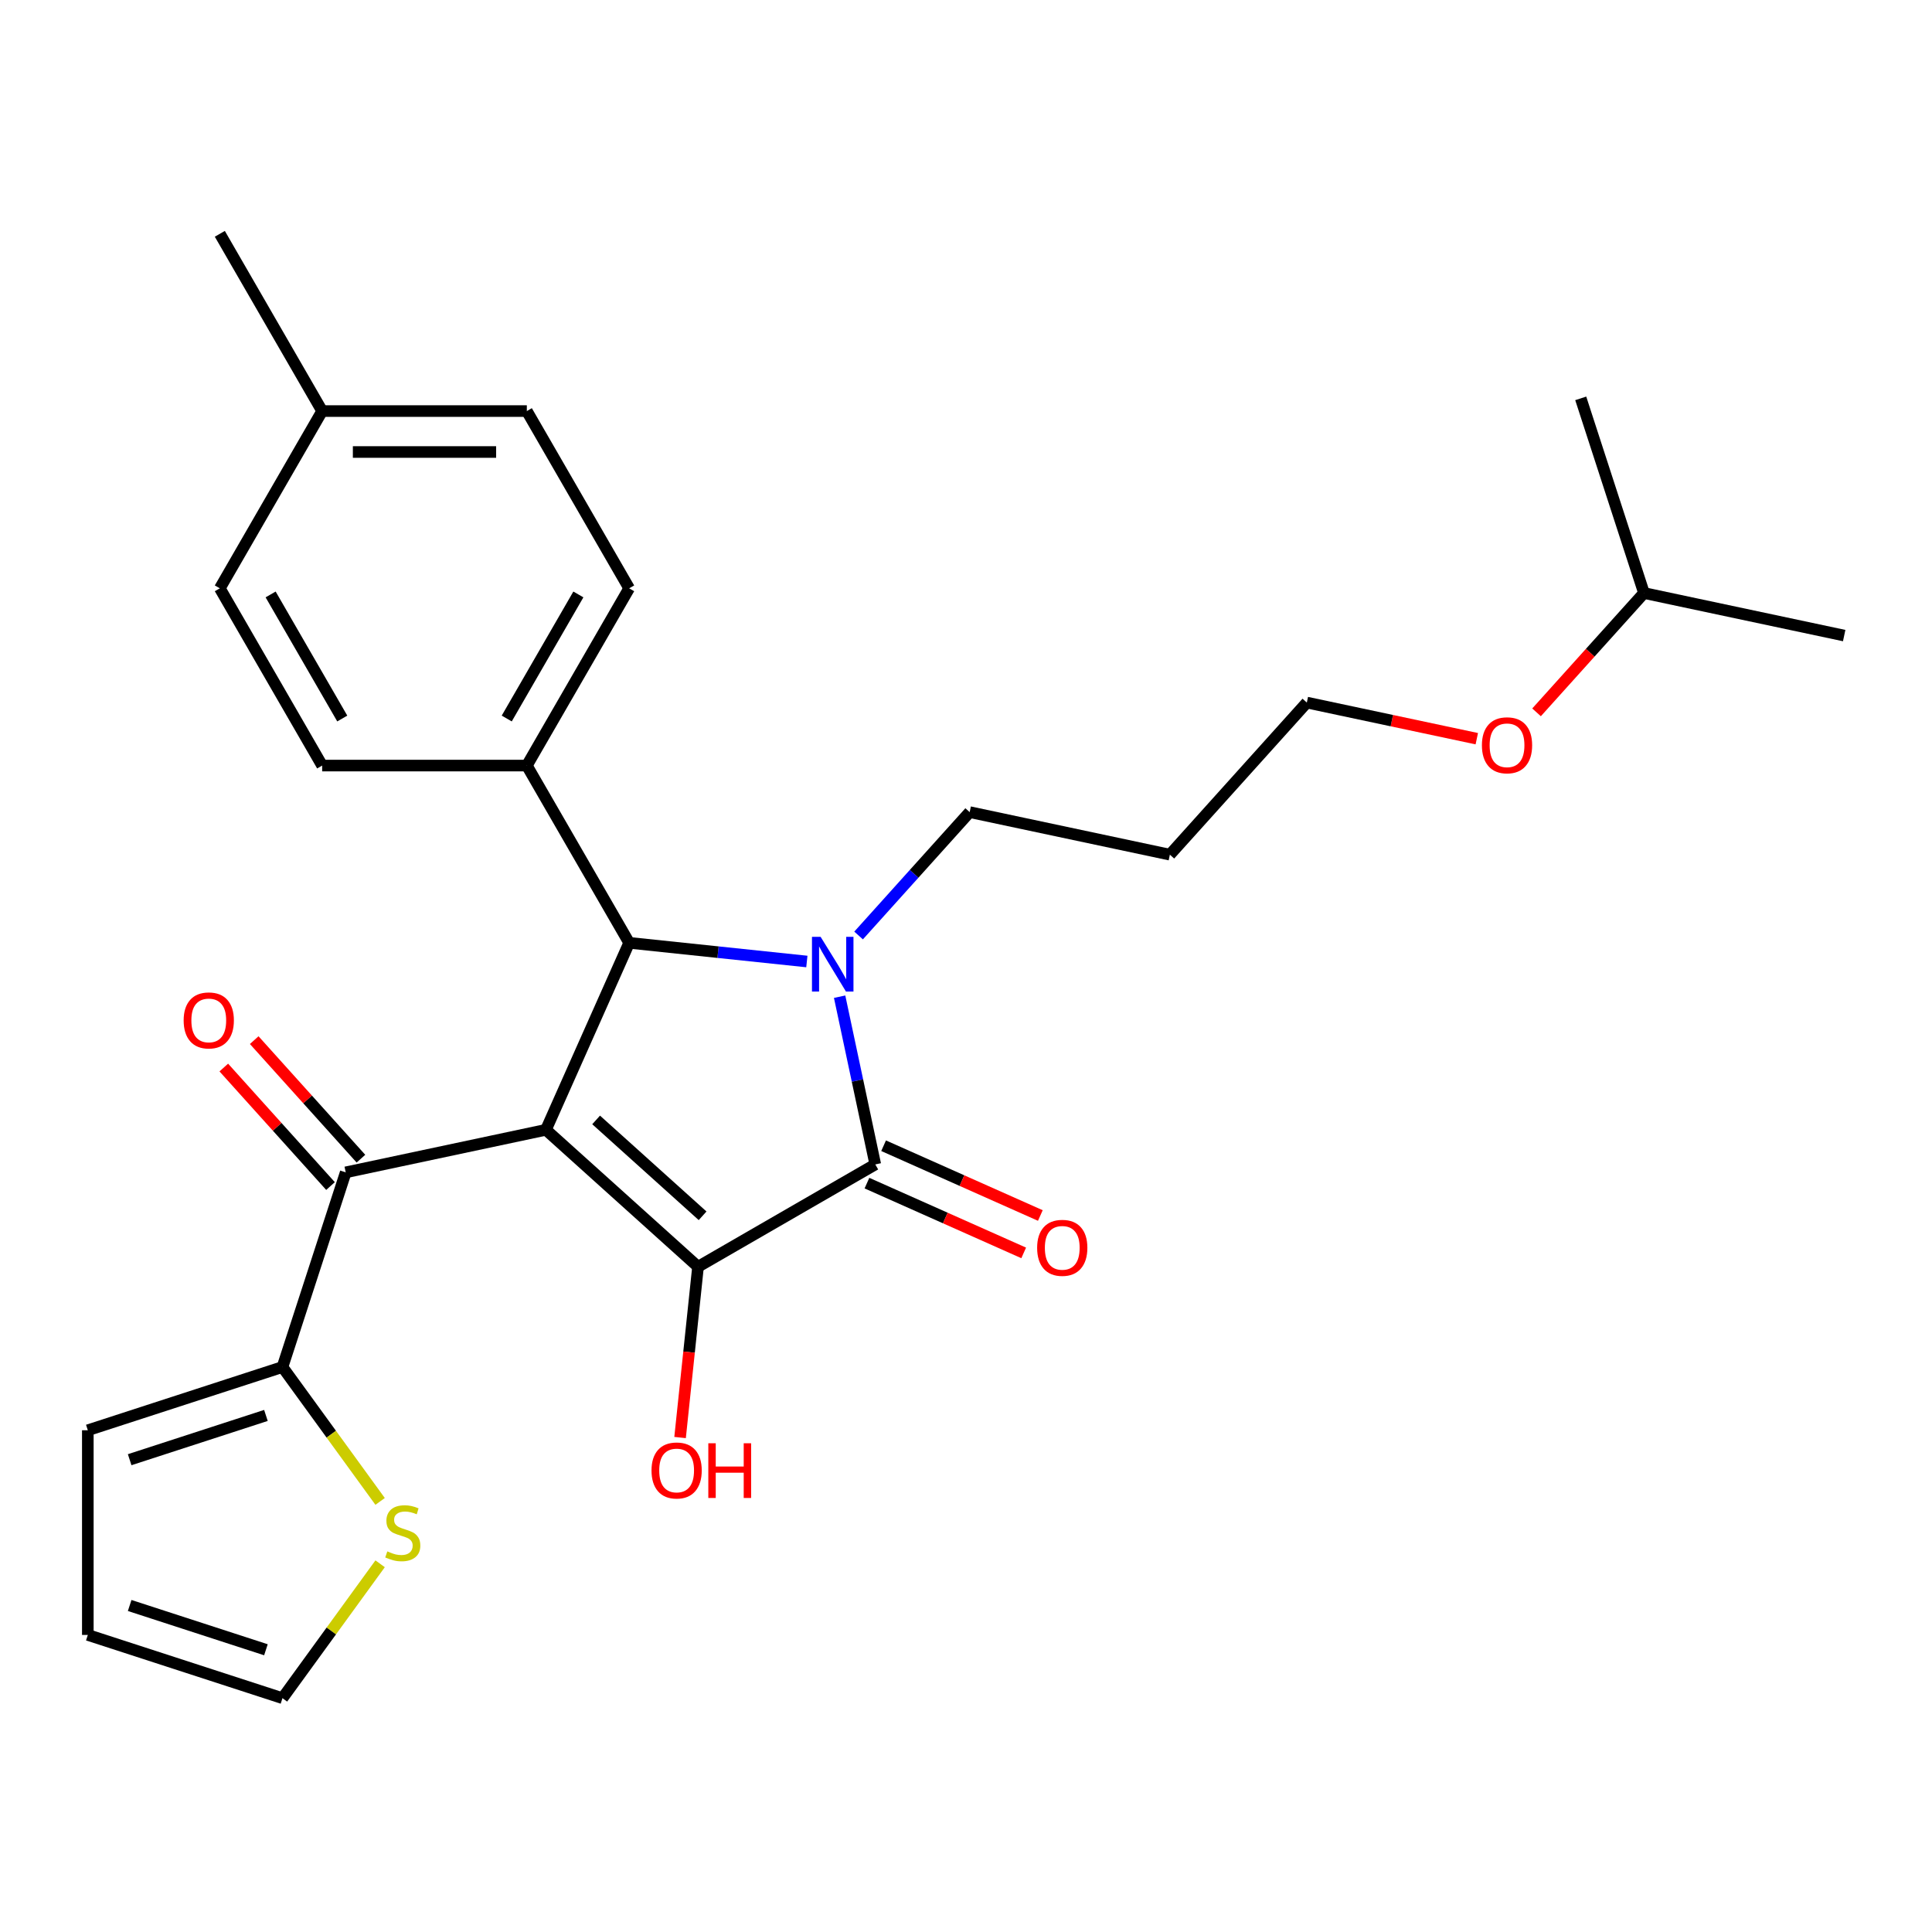 <?xml version='1.0' encoding='iso-8859-1'?>
<svg version='1.1' baseProfile='full'
              xmlns='http://www.w3.org/2000/svg'
                      xmlns:rdkit='http://www.rdkit.org/xml'
                      xmlns:xlink='http://www.w3.org/1999/xlink'
                  xml:space='preserve'
width='1000px' height='1000px' viewBox='0 0 1000 1000'>
<!-- END OF HEADER -->
<rect style='opacity:1.0;fill:#FFFFFF;stroke:none' width='1000' height='1000' x='0' y='0'> </rect>
<path class='bond-1' d='M 282.568,584.785 L 361.296,655.672' style='fill:none;fill-rule:evenodd;stroke:#000000;stroke-width:6px;stroke-linecap:butt;stroke-linejoin:miter;stroke-opacity:1' />
<path class='bond-1' d='M 308.555,579.672 L 363.664,629.293' style='fill:none;fill-rule:evenodd;stroke:#000000;stroke-width:6px;stroke-linecap:butt;stroke-linejoin:miter;stroke-opacity:1' />
<path class='bond-3' d='M 282.568,584.785 L 325.657,488.005' style='fill:none;fill-rule:evenodd;stroke:#000000;stroke-width:6px;stroke-linecap:butt;stroke-linejoin:miter;stroke-opacity:1' />
<path class='bond-4' d='M 282.568,584.785 L 178.945,606.811' style='fill:none;fill-rule:evenodd;stroke:#000000;stroke-width:6px;stroke-linecap:butt;stroke-linejoin:miter;stroke-opacity:1' />
<path class='bond-0' d='M 417.627,497.672 L 371.642,492.839' style='fill:none;fill-rule:evenodd;stroke:#0000FF;stroke-width:6px;stroke-linecap:butt;stroke-linejoin:miter;stroke-opacity:1' />
<path class='bond-0' d='M 371.642,492.839 L 325.657,488.005' style='fill:none;fill-rule:evenodd;stroke:#000000;stroke-width:6px;stroke-linecap:butt;stroke-linejoin:miter;stroke-opacity:1' />
<path class='bond-14' d='M 444.404,484.21 L 473.153,452.28' style='fill:none;fill-rule:evenodd;stroke:#0000FF;stroke-width:6px;stroke-linecap:butt;stroke-linejoin:miter;stroke-opacity:1' />
<path class='bond-14' d='M 473.153,452.28 L 501.902,420.351' style='fill:none;fill-rule:evenodd;stroke:#000000;stroke-width:6px;stroke-linecap:butt;stroke-linejoin:miter;stroke-opacity:1' />
<path class='bond-27' d='M 434.588,515.887 L 443.815,559.295' style='fill:none;fill-rule:evenodd;stroke:#0000FF;stroke-width:6px;stroke-linecap:butt;stroke-linejoin:miter;stroke-opacity:1' />
<path class='bond-27' d='M 443.815,559.295 L 453.041,602.702' style='fill:none;fill-rule:evenodd;stroke:#000000;stroke-width:6px;stroke-linecap:butt;stroke-linejoin:miter;stroke-opacity:1' />
<path class='bond-2' d='M 361.296,655.672 L 453.041,602.702' style='fill:none;fill-rule:evenodd;stroke:#000000;stroke-width:6px;stroke-linecap:butt;stroke-linejoin:miter;stroke-opacity:1' />
<path class='bond-12' d='M 361.296,655.672 L 356.651,699.866' style='fill:none;fill-rule:evenodd;stroke:#000000;stroke-width:6px;stroke-linecap:butt;stroke-linejoin:miter;stroke-opacity:1' />
<path class='bond-12' d='M 356.651,699.866 L 352.006,744.061' style='fill:none;fill-rule:evenodd;stroke:#FF0000;stroke-width:6px;stroke-linecap:butt;stroke-linejoin:miter;stroke-opacity:1' />
<path class='bond-8' d='M 448.732,612.38 L 489.298,630.441' style='fill:none;fill-rule:evenodd;stroke:#000000;stroke-width:6px;stroke-linecap:butt;stroke-linejoin:miter;stroke-opacity:1' />
<path class='bond-8' d='M 489.298,630.441 L 529.863,648.502' style='fill:none;fill-rule:evenodd;stroke:#FF0000;stroke-width:6px;stroke-linecap:butt;stroke-linejoin:miter;stroke-opacity:1' />
<path class='bond-8' d='M 457.35,593.024 L 497.916,611.085' style='fill:none;fill-rule:evenodd;stroke:#000000;stroke-width:6px;stroke-linecap:butt;stroke-linejoin:miter;stroke-opacity:1' />
<path class='bond-8' d='M 497.916,611.085 L 538.481,629.146' style='fill:none;fill-rule:evenodd;stroke:#FF0000;stroke-width:6px;stroke-linecap:butt;stroke-linejoin:miter;stroke-opacity:1' />
<path class='bond-7' d='M 325.657,488.005 L 272.688,396.26' style='fill:none;fill-rule:evenodd;stroke:#000000;stroke-width:6px;stroke-linecap:butt;stroke-linejoin:miter;stroke-opacity:1' />
<path class='bond-5' d='M 178.945,606.811 L 146.208,707.564' style='fill:none;fill-rule:evenodd;stroke:#000000;stroke-width:6px;stroke-linecap:butt;stroke-linejoin:miter;stroke-opacity:1' />
<path class='bond-9' d='M 186.818,599.722 L 159.198,569.048' style='fill:none;fill-rule:evenodd;stroke:#000000;stroke-width:6px;stroke-linecap:butt;stroke-linejoin:miter;stroke-opacity:1' />
<path class='bond-9' d='M 159.198,569.048 L 131.579,538.374' style='fill:none;fill-rule:evenodd;stroke:#FF0000;stroke-width:6px;stroke-linecap:butt;stroke-linejoin:miter;stroke-opacity:1' />
<path class='bond-9' d='M 171.072,613.899 L 143.453,583.225' style='fill:none;fill-rule:evenodd;stroke:#000000;stroke-width:6px;stroke-linecap:butt;stroke-linejoin:miter;stroke-opacity:1' />
<path class='bond-9' d='M 143.453,583.225 L 115.834,552.551' style='fill:none;fill-rule:evenodd;stroke:#FF0000;stroke-width:6px;stroke-linecap:butt;stroke-linejoin:miter;stroke-opacity:1' />
<path class='bond-6' d='M 146.208,707.564 L 171.478,742.346' style='fill:none;fill-rule:evenodd;stroke:#000000;stroke-width:6px;stroke-linecap:butt;stroke-linejoin:miter;stroke-opacity:1' />
<path class='bond-6' d='M 171.478,742.346 L 196.749,777.127' style='fill:none;fill-rule:evenodd;stroke:#CCCC00;stroke-width:6px;stroke-linecap:butt;stroke-linejoin:miter;stroke-opacity:1' />
<path class='bond-10' d='M 146.208,707.564 L 45.455,740.301' style='fill:none;fill-rule:evenodd;stroke:#000000;stroke-width:6px;stroke-linecap:butt;stroke-linejoin:miter;stroke-opacity:1' />
<path class='bond-10' d='M 137.642,732.625 L 67.115,755.541' style='fill:none;fill-rule:evenodd;stroke:#000000;stroke-width:6px;stroke-linecap:butt;stroke-linejoin:miter;stroke-opacity:1' />
<path class='bond-11' d='M 196.749,809.413 L 171.478,844.195' style='fill:none;fill-rule:evenodd;stroke:#CCCC00;stroke-width:6px;stroke-linecap:butt;stroke-linejoin:miter;stroke-opacity:1' />
<path class='bond-11' d='M 171.478,844.195 L 146.208,878.976' style='fill:none;fill-rule:evenodd;stroke:#000000;stroke-width:6px;stroke-linecap:butt;stroke-linejoin:miter;stroke-opacity:1' />
<path class='bond-15' d='M 272.688,396.26 L 325.657,304.515' style='fill:none;fill-rule:evenodd;stroke:#000000;stroke-width:6px;stroke-linecap:butt;stroke-linejoin:miter;stroke-opacity:1' />
<path class='bond-15' d='M 262.284,371.904 L 299.363,307.683' style='fill:none;fill-rule:evenodd;stroke:#000000;stroke-width:6px;stroke-linecap:butt;stroke-linejoin:miter;stroke-opacity:1' />
<path class='bond-16' d='M 272.688,396.26 L 166.75,396.26' style='fill:none;fill-rule:evenodd;stroke:#000000;stroke-width:6px;stroke-linecap:butt;stroke-linejoin:miter;stroke-opacity:1' />
<path class='bond-13' d='M 45.455,740.301 L 45.455,846.239' style='fill:none;fill-rule:evenodd;stroke:#000000;stroke-width:6px;stroke-linecap:butt;stroke-linejoin:miter;stroke-opacity:1' />
<path class='bond-28' d='M 146.208,878.976 L 45.455,846.239' style='fill:none;fill-rule:evenodd;stroke:#000000;stroke-width:6px;stroke-linecap:butt;stroke-linejoin:miter;stroke-opacity:1' />
<path class='bond-28' d='M 137.642,853.915 L 67.115,830.999' style='fill:none;fill-rule:evenodd;stroke:#000000;stroke-width:6px;stroke-linecap:butt;stroke-linejoin:miter;stroke-opacity:1' />
<path class='bond-20' d='M 501.902,420.351 L 605.525,442.377' style='fill:none;fill-rule:evenodd;stroke:#000000;stroke-width:6px;stroke-linecap:butt;stroke-linejoin:miter;stroke-opacity:1' />
<path class='bond-17' d='M 325.657,304.515 L 272.688,212.769' style='fill:none;fill-rule:evenodd;stroke:#000000;stroke-width:6px;stroke-linecap:butt;stroke-linejoin:miter;stroke-opacity:1' />
<path class='bond-18' d='M 166.75,396.26 L 113.78,304.515' style='fill:none;fill-rule:evenodd;stroke:#000000;stroke-width:6px;stroke-linecap:butt;stroke-linejoin:miter;stroke-opacity:1' />
<path class='bond-18' d='M 177.153,371.904 L 140.075,307.683' style='fill:none;fill-rule:evenodd;stroke:#000000;stroke-width:6px;stroke-linecap:butt;stroke-linejoin:miter;stroke-opacity:1' />
<path class='bond-29' d='M 272.688,212.769 L 166.75,212.769' style='fill:none;fill-rule:evenodd;stroke:#000000;stroke-width:6px;stroke-linecap:butt;stroke-linejoin:miter;stroke-opacity:1' />
<path class='bond-29' d='M 256.797,233.957 L 182.64,233.957' style='fill:none;fill-rule:evenodd;stroke:#000000;stroke-width:6px;stroke-linecap:butt;stroke-linejoin:miter;stroke-opacity:1' />
<path class='bond-19' d='M 113.78,304.515 L 166.75,212.769' style='fill:none;fill-rule:evenodd;stroke:#000000;stroke-width:6px;stroke-linecap:butt;stroke-linejoin:miter;stroke-opacity:1' />
<path class='bond-24' d='M 166.75,212.769 L 113.78,121.024' style='fill:none;fill-rule:evenodd;stroke:#000000;stroke-width:6px;stroke-linecap:butt;stroke-linejoin:miter;stroke-opacity:1' />
<path class='bond-22' d='M 605.525,442.377 L 676.412,363.65' style='fill:none;fill-rule:evenodd;stroke:#000000;stroke-width:6px;stroke-linecap:butt;stroke-linejoin:miter;stroke-opacity:1' />
<path class='bond-21' d='M 764.387,382.349 L 720.399,372.999' style='fill:none;fill-rule:evenodd;stroke:#FF0000;stroke-width:6px;stroke-linecap:butt;stroke-linejoin:miter;stroke-opacity:1' />
<path class='bond-21' d='M 720.399,372.999 L 676.412,363.65' style='fill:none;fill-rule:evenodd;stroke:#000000;stroke-width:6px;stroke-linecap:butt;stroke-linejoin:miter;stroke-opacity:1' />
<path class='bond-23' d='M 795.314,368.707 L 823.118,337.827' style='fill:none;fill-rule:evenodd;stroke:#FF0000;stroke-width:6px;stroke-linecap:butt;stroke-linejoin:miter;stroke-opacity:1' />
<path class='bond-23' d='M 823.118,337.827 L 850.922,306.948' style='fill:none;fill-rule:evenodd;stroke:#000000;stroke-width:6px;stroke-linecap:butt;stroke-linejoin:miter;stroke-opacity:1' />
<path class='bond-25' d='M 850.922,306.948 L 954.545,328.974' style='fill:none;fill-rule:evenodd;stroke:#000000;stroke-width:6px;stroke-linecap:butt;stroke-linejoin:miter;stroke-opacity:1' />
<path class='bond-26' d='M 850.922,306.948 L 818.185,206.194' style='fill:none;fill-rule:evenodd;stroke:#000000;stroke-width:6px;stroke-linecap:butt;stroke-linejoin:miter;stroke-opacity:1' />
<path  class='atom-1' d='M 424.755 484.919
L 434.035 499.919
Q 434.955 501.399, 436.435 504.079
Q 437.915 506.759, 437.995 506.919
L 437.995 484.919
L 441.755 484.919
L 441.755 513.239
L 437.875 513.239
L 427.915 496.839
Q 426.755 494.919, 425.515 492.719
Q 424.315 490.519, 423.955 489.839
L 423.955 513.239
L 420.275 513.239
L 420.275 484.919
L 424.755 484.919
' fill='#0000FF'/>
<path  class='atom-7' d='M 200.477 802.99
Q 200.797 803.11, 202.117 803.67
Q 203.437 804.23, 204.877 804.59
Q 206.357 804.91, 207.797 804.91
Q 210.477 804.91, 212.037 803.63
Q 213.597 802.31, 213.597 800.03
Q 213.597 798.47, 212.797 797.51
Q 212.037 796.55, 210.837 796.03
Q 209.637 795.51, 207.637 794.91
Q 205.117 794.15, 203.597 793.43
Q 202.117 792.71, 201.037 791.19
Q 199.997 789.67, 199.997 787.11
Q 199.997 783.55, 202.397 781.35
Q 204.837 779.15, 209.637 779.15
Q 212.917 779.15, 216.637 780.71
L 215.717 783.79
Q 212.317 782.39, 209.757 782.39
Q 206.997 782.39, 205.477 783.55
Q 203.957 784.67, 203.997 786.63
Q 203.997 788.15, 204.757 789.07
Q 205.557 789.99, 206.677 790.51
Q 207.837 791.03, 209.757 791.63
Q 212.317 792.43, 213.837 793.23
Q 215.357 794.03, 216.437 795.67
Q 217.557 797.27, 217.557 800.03
Q 217.557 803.95, 214.917 806.07
Q 212.317 808.15, 207.957 808.15
Q 205.437 808.15, 203.517 807.59
Q 201.637 807.07, 199.397 806.15
L 200.477 802.99
' fill='#CCCC00'/>
<path  class='atom-9' d='M 536.821 645.871
Q 536.821 639.071, 540.181 635.271
Q 543.541 631.471, 549.821 631.471
Q 556.101 631.471, 559.461 635.271
Q 562.821 639.071, 562.821 645.871
Q 562.821 652.751, 559.421 656.671
Q 556.021 660.551, 549.821 660.551
Q 543.581 660.551, 540.181 656.671
Q 536.821 652.791, 536.821 645.871
M 549.821 657.351
Q 554.141 657.351, 556.461 654.471
Q 558.821 651.551, 558.821 645.871
Q 558.821 640.311, 556.461 637.511
Q 554.141 634.671, 549.821 634.671
Q 545.501 634.671, 543.141 637.471
Q 540.821 640.271, 540.821 645.871
Q 540.821 651.591, 543.141 654.471
Q 545.501 657.351, 549.821 657.351
' fill='#FF0000'/>
<path  class='atom-10' d='M 95.058 528.163
Q 95.058 521.363, 98.418 517.563
Q 101.778 513.763, 108.058 513.763
Q 114.338 513.763, 117.698 517.563
Q 121.058 521.363, 121.058 528.163
Q 121.058 535.043, 117.658 538.963
Q 114.258 542.843, 108.058 542.843
Q 101.818 542.843, 98.418 538.963
Q 95.058 535.083, 95.058 528.163
M 108.058 539.643
Q 112.378 539.643, 114.698 536.763
Q 117.058 533.843, 117.058 528.163
Q 117.058 522.603, 114.698 519.803
Q 112.378 516.963, 108.058 516.963
Q 103.738 516.963, 101.378 519.763
Q 99.058 522.563, 99.058 528.163
Q 99.058 533.883, 101.378 536.763
Q 103.738 539.643, 108.058 539.643
' fill='#FF0000'/>
<path  class='atom-13' d='M 337.222 761.11
Q 337.222 754.31, 340.582 750.51
Q 343.942 746.71, 350.222 746.71
Q 356.502 746.71, 359.862 750.51
Q 363.222 754.31, 363.222 761.11
Q 363.222 767.99, 359.822 771.91
Q 356.422 775.79, 350.222 775.79
Q 343.982 775.79, 340.582 771.91
Q 337.222 768.03, 337.222 761.11
M 350.222 772.59
Q 354.542 772.59, 356.862 769.71
Q 359.222 766.79, 359.222 761.11
Q 359.222 755.55, 356.862 752.75
Q 354.542 749.91, 350.222 749.91
Q 345.902 749.91, 343.542 752.71
Q 341.222 755.51, 341.222 761.11
Q 341.222 766.83, 343.542 769.71
Q 345.902 772.59, 350.222 772.59
' fill='#FF0000'/>
<path  class='atom-13' d='M 366.622 747.03
L 370.462 747.03
L 370.462 759.07
L 384.942 759.07
L 384.942 747.03
L 388.782 747.03
L 388.782 775.35
L 384.942 775.35
L 384.942 762.27
L 370.462 762.27
L 370.462 775.35
L 366.622 775.35
L 366.622 747.03
' fill='#FF0000'/>
<path  class='atom-22' d='M 767.035 385.755
Q 767.035 378.955, 770.395 375.155
Q 773.755 371.355, 780.035 371.355
Q 786.315 371.355, 789.675 375.155
Q 793.035 378.955, 793.035 385.755
Q 793.035 392.635, 789.635 396.555
Q 786.235 400.435, 780.035 400.435
Q 773.795 400.435, 770.395 396.555
Q 767.035 392.675, 767.035 385.755
M 780.035 397.235
Q 784.355 397.235, 786.675 394.355
Q 789.035 391.435, 789.035 385.755
Q 789.035 380.195, 786.675 377.395
Q 784.355 374.555, 780.035 374.555
Q 775.715 374.555, 773.355 377.355
Q 771.035 380.155, 771.035 385.755
Q 771.035 391.475, 773.355 394.355
Q 775.715 397.235, 780.035 397.235
' fill='#FF0000'/>
</svg>
